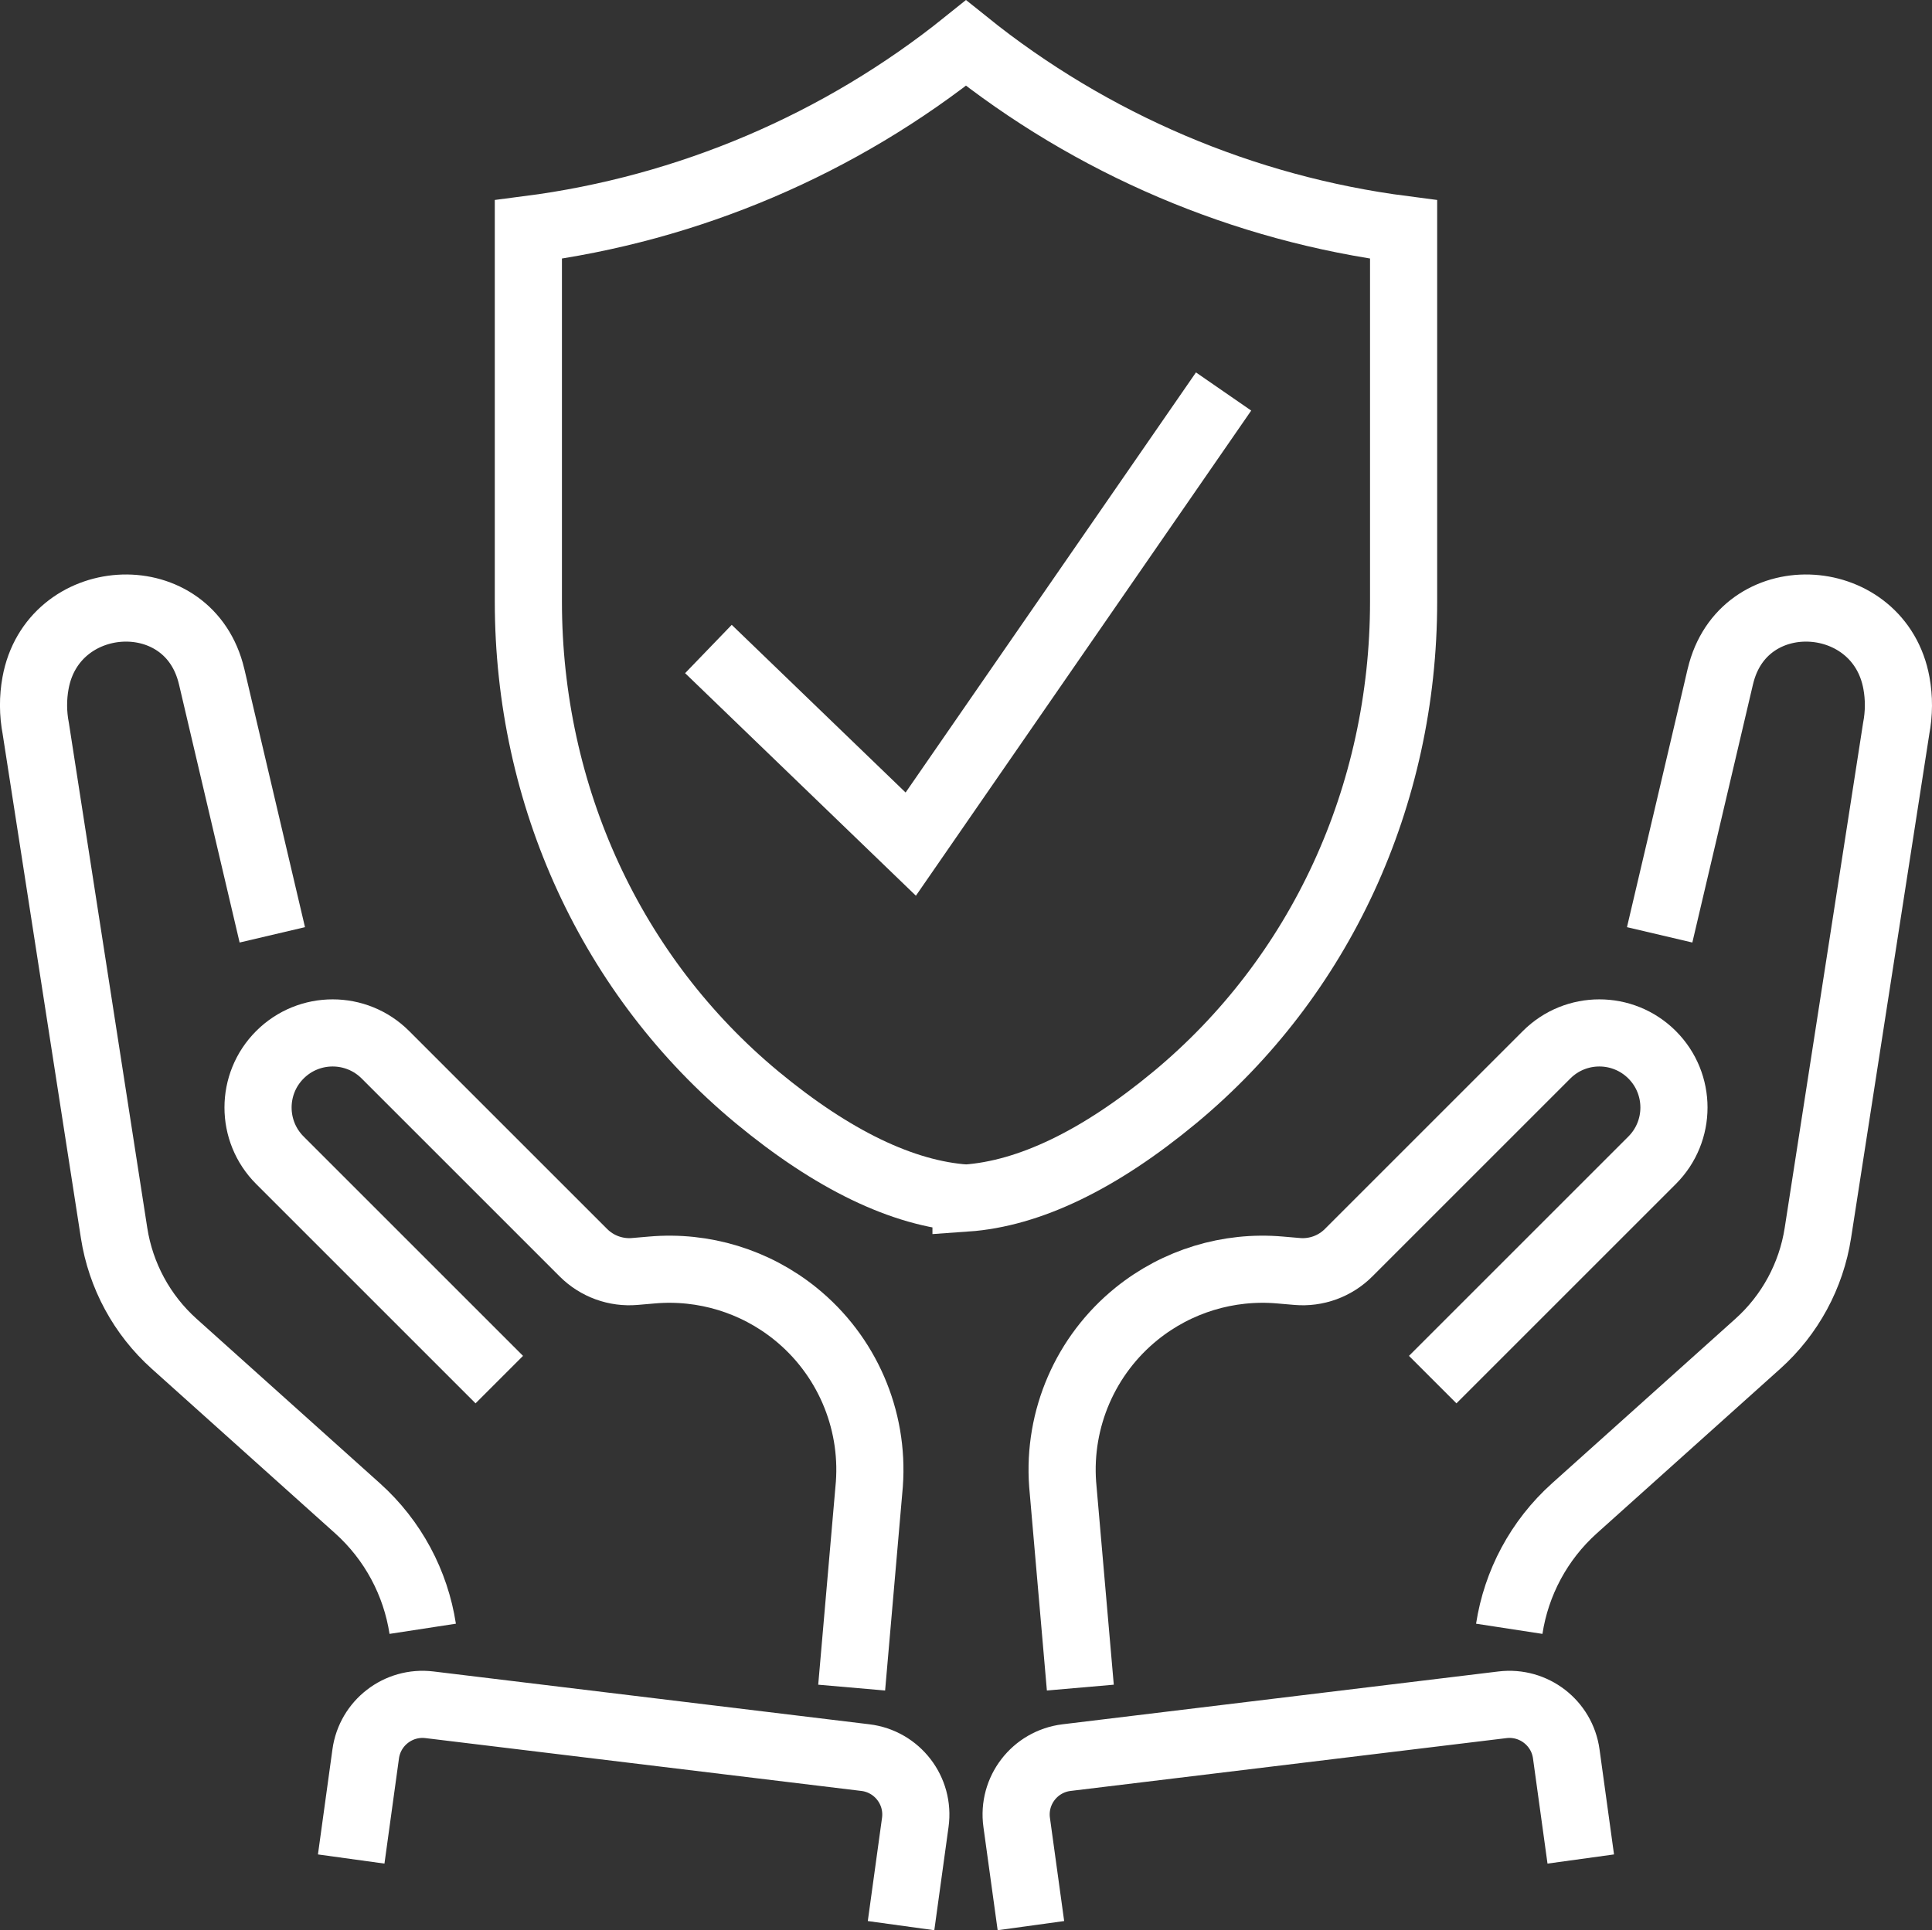 <?xml version="1.0" encoding="UTF-8"?>
<svg id="Layer_2" data-name="Layer 2" xmlns="http://www.w3.org/2000/svg" viewBox="0 0 57.547 57.507">
  <rect x="0" y="0" width="57.547" height="57.507" fill="#333333" stroke="none"/>
  <defs>
    <style>
      .cls-1 {
        fill: none;
        stroke: #fff;
        stroke-miterlimit: 10;
        stroke-width: 2px;
      }
    </style>
  </defs>
  <g id="Layer_1-2" data-name="Layer 1">
    <g>
      <g>
        <g>
          <path class="cls-1" d="M49.435,27.852l1.804-7.682c.012-.051.025-.101.039-.15.766-2.722,4.706-2.45,5.21.332.08.439.08.899-.009,1.362l-2.331,15.019c-.198,1.275-.83,2.442-1.79,3.303l-5.461,4.901c-1.062.953-1.733,2.229-1.942,3.59"/>
          <path class="cls-1" d="M42.675,41.103l6.535-6.535c.868-.868.868-2.275,0-3.143v-0c-.868-.868-2.275-.868-3.143,0l-5.898,5.898c-.403.403-.965.608-1.533.558l-.511-.044c-1.538-.134-3.068.333-4.269,1.303h0c-1.522,1.229-2.345,3.126-2.204,5.077l.527,6.062"/>
          <path class="cls-1" d="M47.085,55.386l-.432-3.132c-.127-.924-.973-1.575-1.899-1.463l-12.984,1.574c-.948.115-1.618.984-1.487,1.93l.424,3.076"/>
        </g>
        <g>
          <path class="cls-1" d="M8.111,27.852l-1.804-7.682c-.012-.051-.025-.101-.039-.15-.766-2.722-4.706-2.45-5.21.332-.08.439-.08.899.009,1.362l2.331,15.019c.198,1.275.83,2.442,1.79,3.303l5.461,4.901c1.062.953,1.733,2.229,1.942,3.59"/>
          <path class="cls-1" d="M14.872,41.103l-6.535-6.535c-.868-.868-.868-2.275,0-3.143v-0c.868-.868,2.275-.868,3.143,0l5.898,5.898c.403.403.965.608,1.533.558l.511-.044c1.538-.134,3.068.333,4.269,1.303h0c1.522,1.229,2.345,3.126,2.204,5.077l-.527,6.062"/>
          <path class="cls-1" d="M10.461,55.386l.432-3.132c.127-.924.973-1.575,1.899-1.463l12.984,1.574c.948.115,1.618.984,1.487,1.93l-.424,3.076"/>
        </g>
      </g>
      <g>
        <path class="cls-1" d="M28.774,35.695c-1.882-.129-3.974-1.139-6.224-3.002-4.328-3.59-6.812-8.975-6.812-14.773V6.837c4.772-.615,9.29-2.544,13.035-5.554,3.744,3.01,8.263,4.938,13.035,5.554v11.083c0,5.798-2.484,11.183-6.814,14.775-2.243,1.86-4.334,2.868-6.22,3Z"/>
        <polyline class="cls-1" points="21.101 19.336 27.128 25.149 36.446 11.664"/>
      </g>
    </g>
  </g>
</svg>